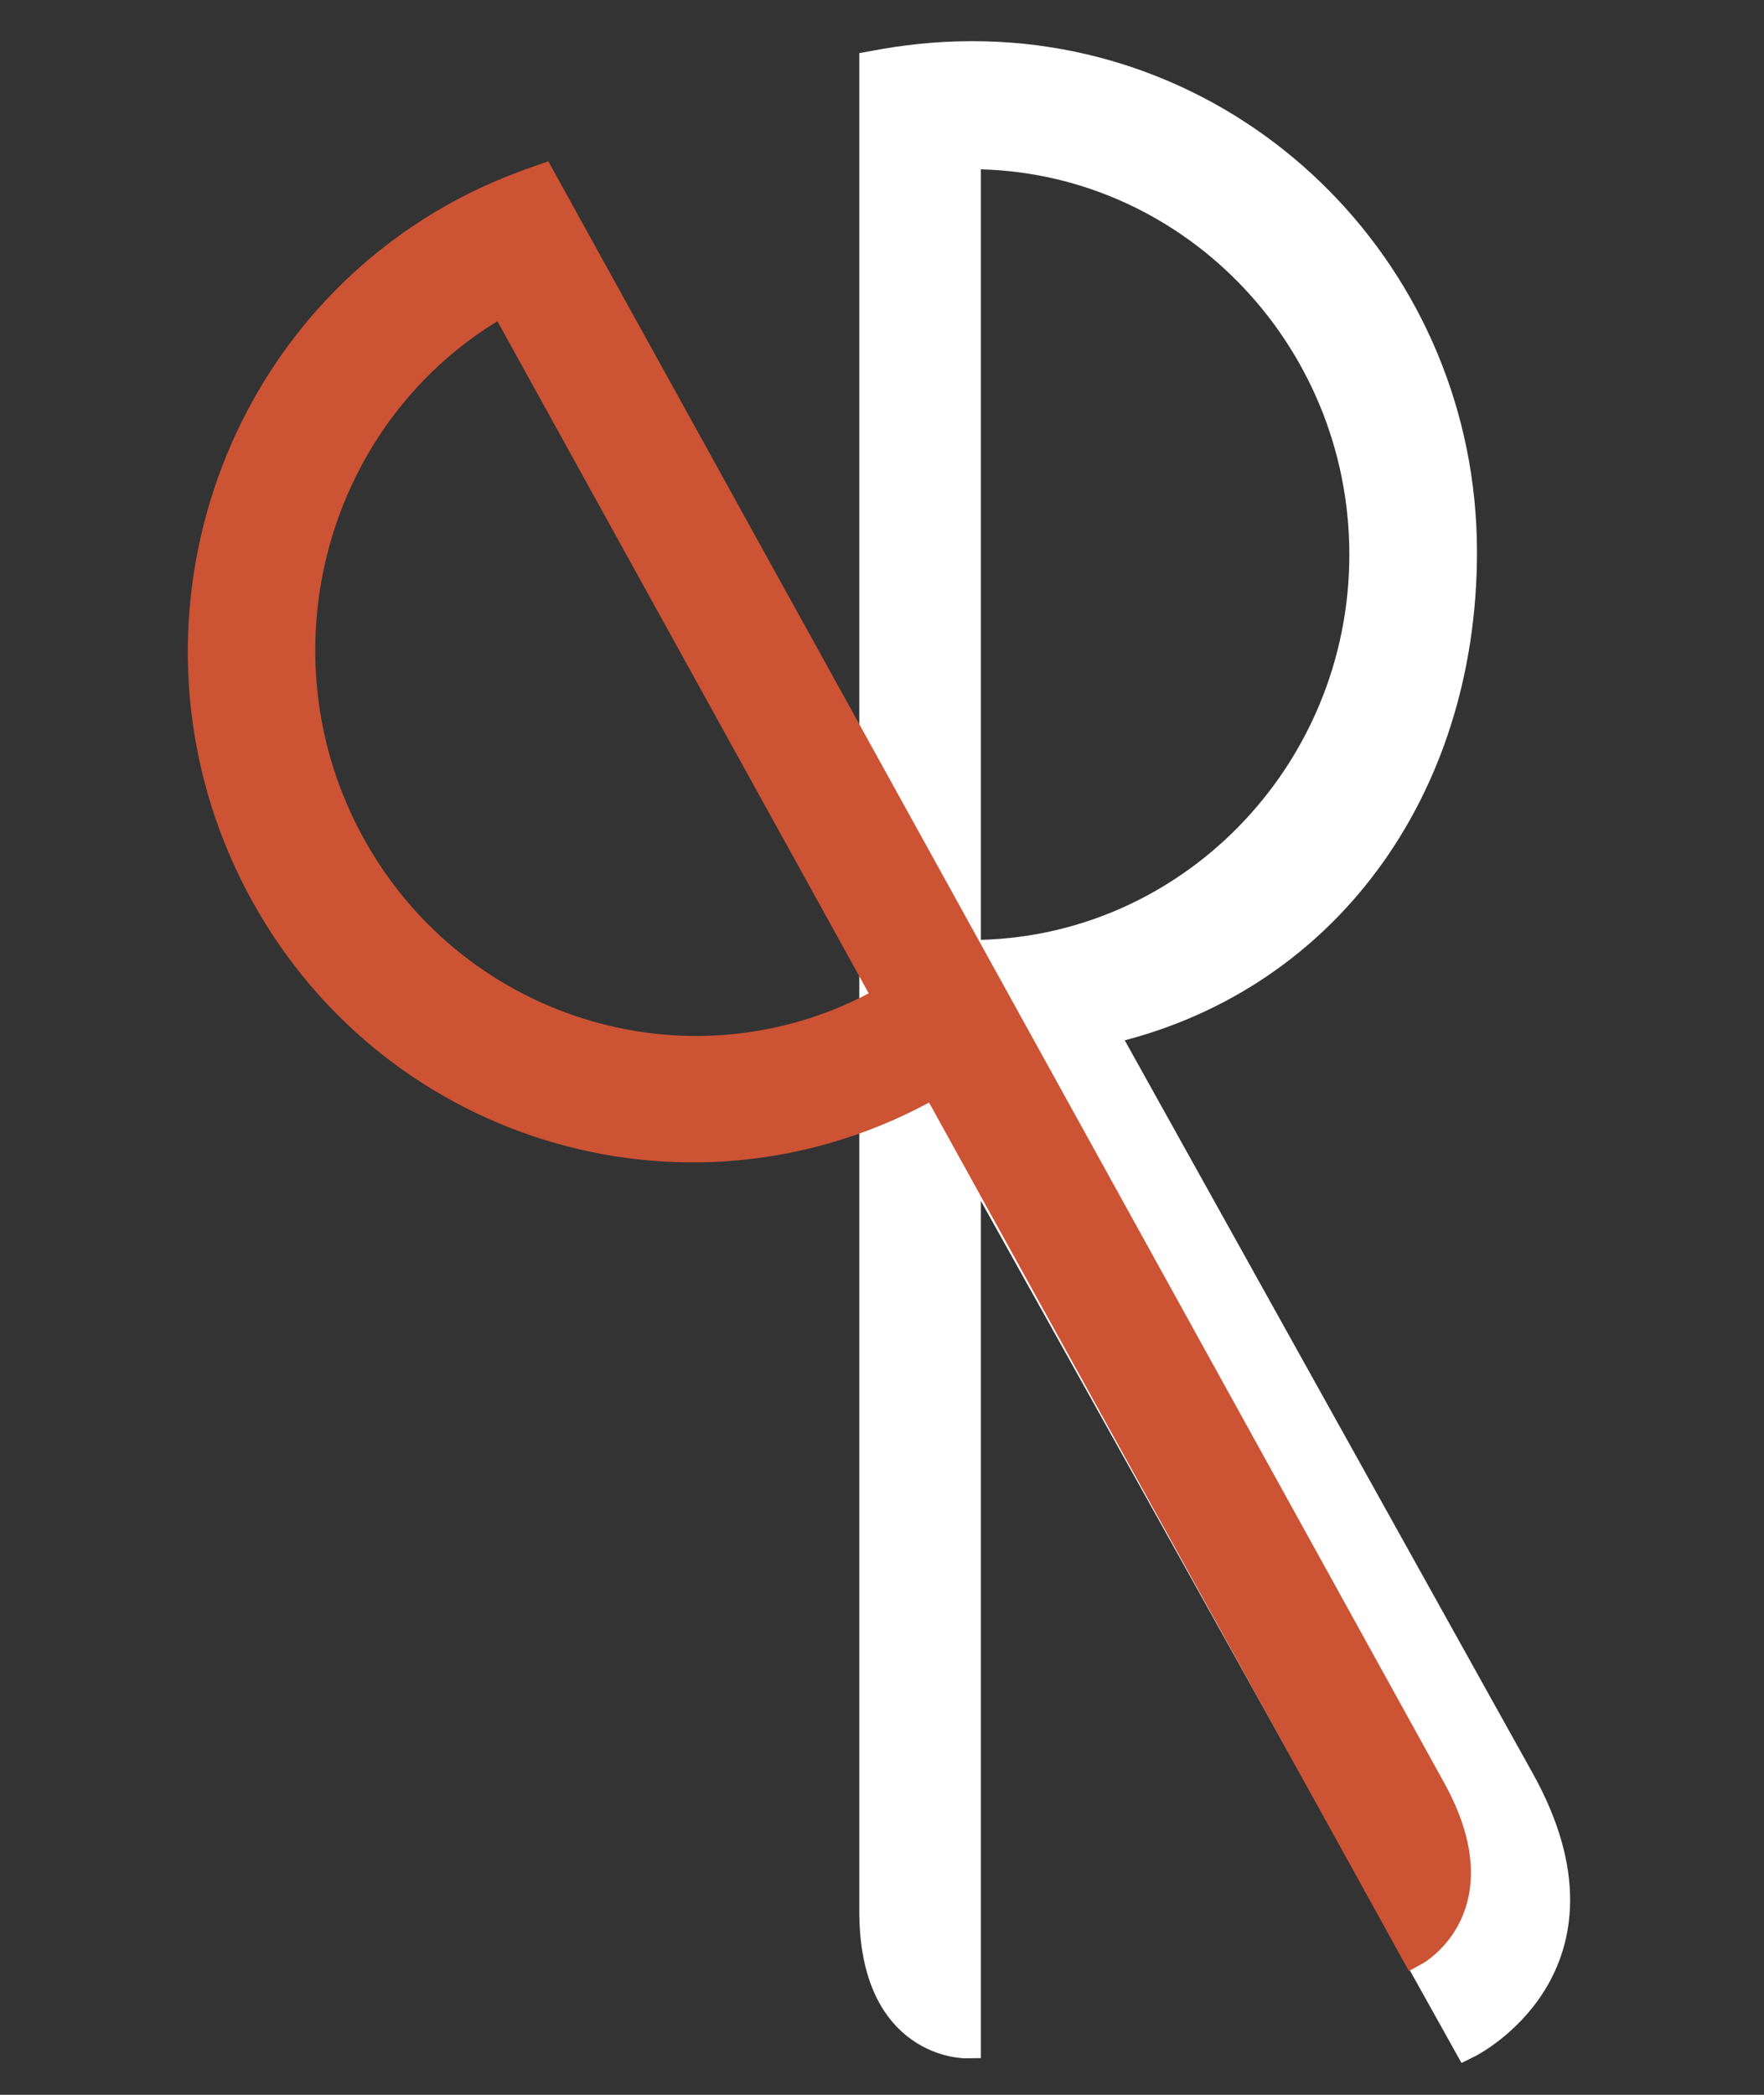 <svg width="48" height="57" viewBox="0 0 48 57" fill="none" xmlns="http://www.w3.org/2000/svg">
<rect x="0" y="0" width="48" height="57" fill="#333333" stroke="none"/>
<path d="M41.373 48.474L30 28.042C35.991 26.721 39.79 21.488 39.79 15.021C39.79 7.564 33.824 1.52 26.464 1.52C26.432 1.52 26.362 1.521 26.329 1.521C25.471 1.528 24.655 1.616 23.782 1.778V51.999C23.782 55.647 26.291 55.607 26.291 55.607V31.139L39.933 55.607C39.933 55.607 44.162 53.521 41.373 48.474ZM26.291 4.204H26.415C32.326 4.204 37.117 9.102 37.117 15.091C37.117 21.079 32.326 25.977 26.415 25.977H26.291V4.204Z" fill="white" stroke="white" stroke-width="0.8"/>
<path d="M7.21 24.321C10.805 30.828 18.928 33.148 25.349 29.506C25.378 29.49 25.437 29.456 25.436 29.455L38.495 53.09C38.495 53.09 40.704 51.883 38.946 48.701L14.733 4.878C13.893 5.169 13.169 5.478 12.416 5.897C12.388 5.913 12.358 5.929 12.33 5.945C5.908 9.587 3.615 17.815 7.21 24.321ZM9.549 23.011C6.662 17.786 8.481 11.14 13.638 8.215L13.686 8.188L24.183 27.187L24.136 27.214C18.978 30.14 12.436 28.236 9.549 23.011Z" fill="#CC5333" stroke="#CC5333" stroke-width="0.8"/>
</svg>
